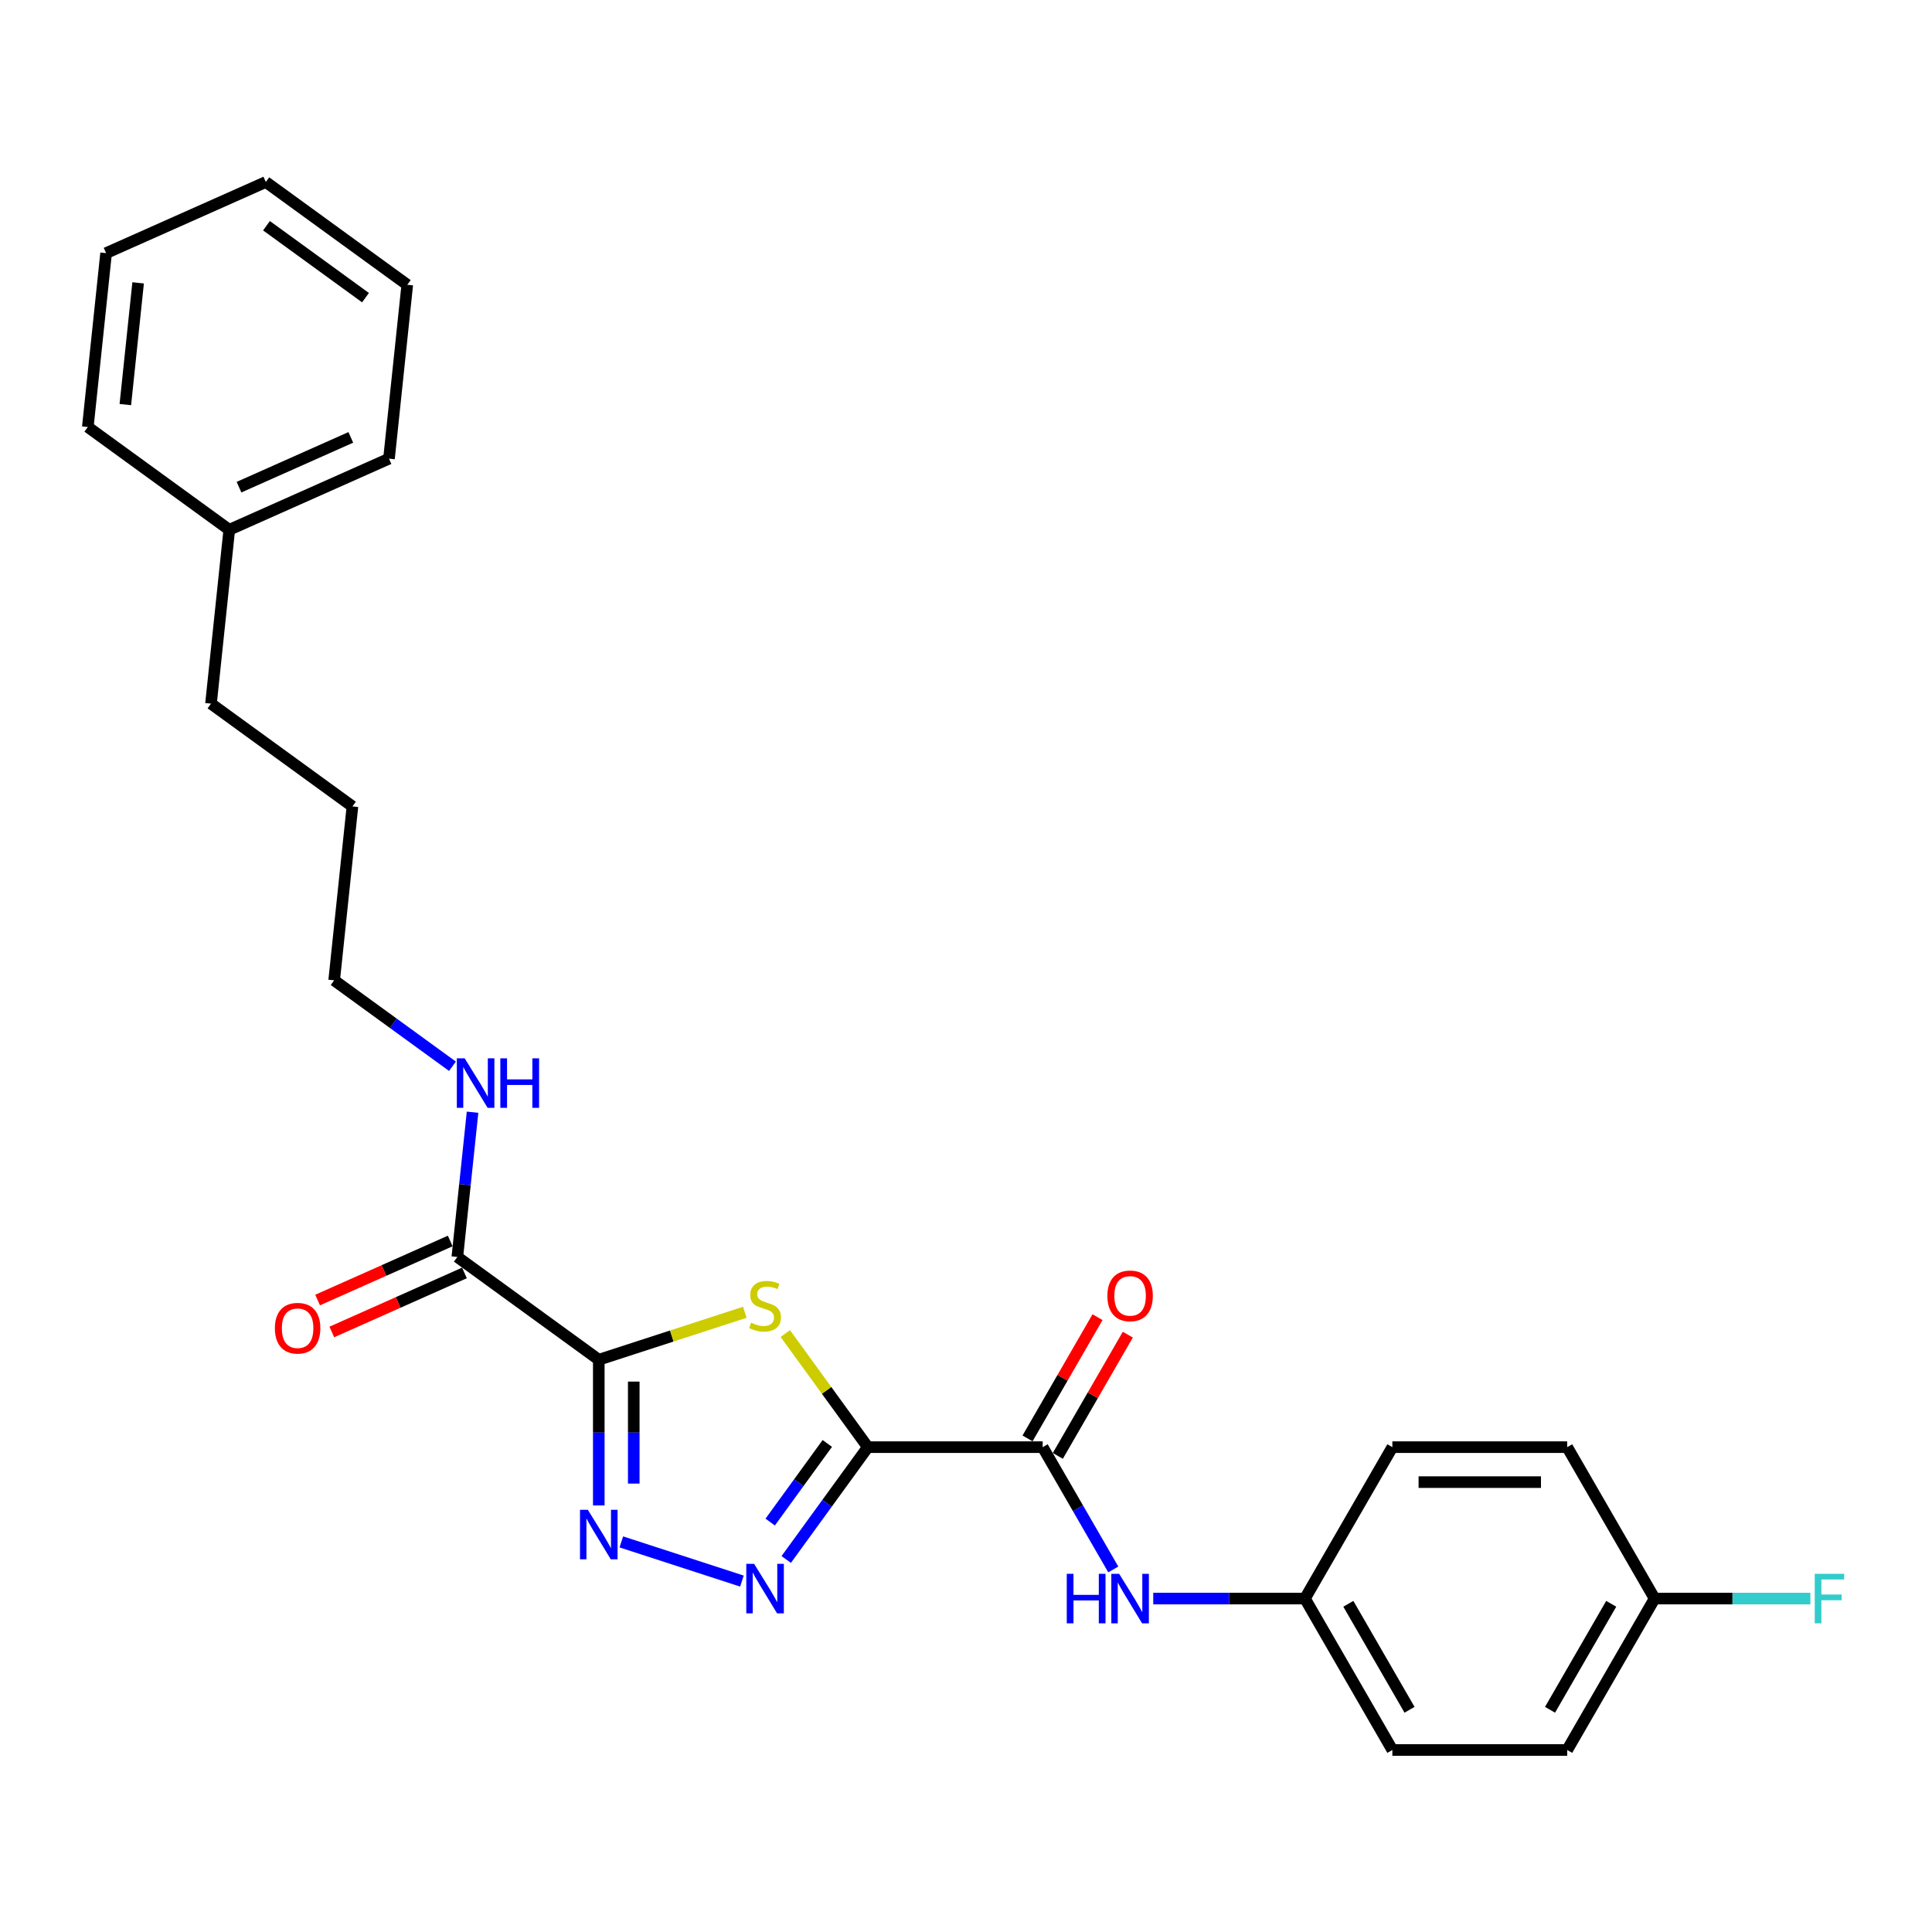 <?xml version='1.0' encoding='iso-8859-1'?>
<svg version='1.1' baseProfile='full'
              xmlns='http://www.w3.org/2000/svg'
                      xmlns:rdkit='http://www.rdkit.org/xml'
                      xmlns:xlink='http://www.w3.org/1999/xlink'
                  xml:space='preserve'
width='1000px' height='1000px' viewBox='0 0 1000 1000'>
<!-- END OF HEADER -->
<rect style='opacity:1.0;fill:#FFFFFF;stroke:none' width='1000' height='1000' x='0' y='0'> </rect>
<path class='bond-1' d='M 449.192,749.044 L 427.835,719.649' style='fill:none;fill-rule:evenodd;stroke:#000000;stroke-width:6px;stroke-linecap:butt;stroke-linejoin:miter;stroke-opacity:1' />
<path class='bond-1' d='M 427.835,719.649 L 406.478,690.254' style='fill:none;fill-rule:evenodd;stroke:#CCCC00;stroke-width:6px;stroke-linecap:butt;stroke-linejoin:miter;stroke-opacity:1' />
<path class='bond-2' d='M 449.192,749.044 L 428.072,778.113' style='fill:none;fill-rule:evenodd;stroke:#000000;stroke-width:6px;stroke-linecap:butt;stroke-linejoin:miter;stroke-opacity:1' />
<path class='bond-2' d='M 428.072,778.113 L 406.953,807.181' style='fill:none;fill-rule:evenodd;stroke:#0000FF;stroke-width:6px;stroke-linecap:butt;stroke-linejoin:miter;stroke-opacity:1' />
<path class='bond-2' d='M 428.213,747.126 L 413.429,767.474' style='fill:none;fill-rule:evenodd;stroke:#000000;stroke-width:6px;stroke-linecap:butt;stroke-linejoin:miter;stroke-opacity:1' />
<path class='bond-2' d='M 413.429,767.474 L 398.646,787.822' style='fill:none;fill-rule:evenodd;stroke:#0000FF;stroke-width:6px;stroke-linecap:butt;stroke-linejoin:miter;stroke-opacity:1' />
<path class='bond-4' d='M 449.192,749.044 L 539.689,749.044' style='fill:none;fill-rule:evenodd;stroke:#000000;stroke-width:6px;stroke-linecap:butt;stroke-linejoin:miter;stroke-opacity:1' />
<path class='bond-0' d='M 309.931,703.796 L 347.725,691.516' style='fill:none;fill-rule:evenodd;stroke:#000000;stroke-width:6px;stroke-linecap:butt;stroke-linejoin:miter;stroke-opacity:1' />
<path class='bond-0' d='M 347.725,691.516 L 385.519,679.235' style='fill:none;fill-rule:evenodd;stroke:#CCCC00;stroke-width:6px;stroke-linecap:butt;stroke-linejoin:miter;stroke-opacity:1' />
<path class='bond-5' d='M 309.931,703.796 L 236.717,650.603' style='fill:none;fill-rule:evenodd;stroke:#000000;stroke-width:6px;stroke-linecap:butt;stroke-linejoin:miter;stroke-opacity:1' />
<path class='bond-26' d='M 309.931,703.796 L 309.931,741.506' style='fill:none;fill-rule:evenodd;stroke:#000000;stroke-width:6px;stroke-linecap:butt;stroke-linejoin:miter;stroke-opacity:1' />
<path class='bond-26' d='M 309.931,741.506 L 309.931,779.216' style='fill:none;fill-rule:evenodd;stroke:#0000FF;stroke-width:6px;stroke-linecap:butt;stroke-linejoin:miter;stroke-opacity:1' />
<path class='bond-26' d='M 328.03,715.109 L 328.03,741.506' style='fill:none;fill-rule:evenodd;stroke:#000000;stroke-width:6px;stroke-linecap:butt;stroke-linejoin:miter;stroke-opacity:1' />
<path class='bond-26' d='M 328.03,741.506 L 328.03,767.903' style='fill:none;fill-rule:evenodd;stroke:#0000FF;stroke-width:6px;stroke-linecap:butt;stroke-linejoin:miter;stroke-opacity:1' />
<path class='bond-3' d='M 384.017,818.365 L 321.598,798.084' style='fill:none;fill-rule:evenodd;stroke:#0000FF;stroke-width:6px;stroke-linecap:butt;stroke-linejoin:miter;stroke-opacity:1' />
<path class='bond-6' d='M 539.689,749.044 L 557.961,780.692' style='fill:none;fill-rule:evenodd;stroke:#000000;stroke-width:6px;stroke-linecap:butt;stroke-linejoin:miter;stroke-opacity:1' />
<path class='bond-6' d='M 557.961,780.692 L 576.233,812.34' style='fill:none;fill-rule:evenodd;stroke:#0000FF;stroke-width:6px;stroke-linecap:butt;stroke-linejoin:miter;stroke-opacity:1' />
<path class='bond-7' d='M 547.526,753.569 L 565.641,722.193' style='fill:none;fill-rule:evenodd;stroke:#000000;stroke-width:6px;stroke-linecap:butt;stroke-linejoin:miter;stroke-opacity:1' />
<path class='bond-7' d='M 565.641,722.193 L 583.756,690.816' style='fill:none;fill-rule:evenodd;stroke:#FF0000;stroke-width:6px;stroke-linecap:butt;stroke-linejoin:miter;stroke-opacity:1' />
<path class='bond-7' d='M 531.851,744.519 L 549.967,713.143' style='fill:none;fill-rule:evenodd;stroke:#000000;stroke-width:6px;stroke-linecap:butt;stroke-linejoin:miter;stroke-opacity:1' />
<path class='bond-7' d='M 549.967,713.143 L 568.082,681.766' style='fill:none;fill-rule:evenodd;stroke:#FF0000;stroke-width:6px;stroke-linecap:butt;stroke-linejoin:miter;stroke-opacity:1' />
<path class='bond-8' d='M 233.036,642.335 L 198.713,657.617' style='fill:none;fill-rule:evenodd;stroke:#000000;stroke-width:6px;stroke-linecap:butt;stroke-linejoin:miter;stroke-opacity:1' />
<path class='bond-8' d='M 198.713,657.617 L 164.39,672.899' style='fill:none;fill-rule:evenodd;stroke:#FF0000;stroke-width:6px;stroke-linecap:butt;stroke-linejoin:miter;stroke-opacity:1' />
<path class='bond-8' d='M 240.398,658.87 L 206.075,674.152' style='fill:none;fill-rule:evenodd;stroke:#000000;stroke-width:6px;stroke-linecap:butt;stroke-linejoin:miter;stroke-opacity:1' />
<path class='bond-8' d='M 206.075,674.152 L 171.752,689.433' style='fill:none;fill-rule:evenodd;stroke:#FF0000;stroke-width:6px;stroke-linecap:butt;stroke-linejoin:miter;stroke-opacity:1' />
<path class='bond-9' d='M 236.717,650.603 L 240.655,613.14' style='fill:none;fill-rule:evenodd;stroke:#000000;stroke-width:6px;stroke-linecap:butt;stroke-linejoin:miter;stroke-opacity:1' />
<path class='bond-9' d='M 240.655,613.14 L 244.592,575.678' style='fill:none;fill-rule:evenodd;stroke:#0000FF;stroke-width:6px;stroke-linecap:butt;stroke-linejoin:miter;stroke-opacity:1' />
<path class='bond-10' d='M 596.919,827.417 L 636.177,827.417' style='fill:none;fill-rule:evenodd;stroke:#0000FF;stroke-width:6px;stroke-linecap:butt;stroke-linejoin:miter;stroke-opacity:1' />
<path class='bond-10' d='M 636.177,827.417 L 675.434,827.417' style='fill:none;fill-rule:evenodd;stroke:#000000;stroke-width:6px;stroke-linecap:butt;stroke-linejoin:miter;stroke-opacity:1' />
<path class='bond-18' d='M 234.195,551.896 L 203.579,529.652' style='fill:none;fill-rule:evenodd;stroke:#0000FF;stroke-width:6px;stroke-linecap:butt;stroke-linejoin:miter;stroke-opacity:1' />
<path class='bond-18' d='M 203.579,529.652 L 172.963,507.409' style='fill:none;fill-rule:evenodd;stroke:#000000;stroke-width:6px;stroke-linecap:butt;stroke-linejoin:miter;stroke-opacity:1' />
<path class='bond-13' d='M 675.434,827.417 L 720.683,749.044' style='fill:none;fill-rule:evenodd;stroke:#000000;stroke-width:6px;stroke-linecap:butt;stroke-linejoin:miter;stroke-opacity:1' />
<path class='bond-14' d='M 675.434,827.417 L 720.683,905.79' style='fill:none;fill-rule:evenodd;stroke:#000000;stroke-width:6px;stroke-linecap:butt;stroke-linejoin:miter;stroke-opacity:1' />
<path class='bond-14' d='M 697.896,830.123 L 729.57,884.984' style='fill:none;fill-rule:evenodd;stroke:#000000;stroke-width:6px;stroke-linecap:butt;stroke-linejoin:miter;stroke-opacity:1' />
<path class='bond-11' d='M 856.428,827.417 L 811.18,905.79' style='fill:none;fill-rule:evenodd;stroke:#000000;stroke-width:6px;stroke-linecap:butt;stroke-linejoin:miter;stroke-opacity:1' />
<path class='bond-11' d='M 833.967,830.123 L 802.293,884.984' style='fill:none;fill-rule:evenodd;stroke:#000000;stroke-width:6px;stroke-linecap:butt;stroke-linejoin:miter;stroke-opacity:1' />
<path class='bond-12' d='M 856.428,827.417 L 896.736,827.417' style='fill:none;fill-rule:evenodd;stroke:#000000;stroke-width:6px;stroke-linecap:butt;stroke-linejoin:miter;stroke-opacity:1' />
<path class='bond-12' d='M 896.736,827.417 L 937.043,827.417' style='fill:none;fill-rule:evenodd;stroke:#33CCCC;stroke-width:6px;stroke-linecap:butt;stroke-linejoin:miter;stroke-opacity:1' />
<path class='bond-27' d='M 856.428,827.417 L 811.18,749.044' style='fill:none;fill-rule:evenodd;stroke:#000000;stroke-width:6px;stroke-linecap:butt;stroke-linejoin:miter;stroke-opacity:1' />
<path class='bond-16' d='M 720.683,749.044 L 811.18,749.044' style='fill:none;fill-rule:evenodd;stroke:#000000;stroke-width:6px;stroke-linecap:butt;stroke-linejoin:miter;stroke-opacity:1' />
<path class='bond-16' d='M 734.257,767.144 L 797.605,767.144' style='fill:none;fill-rule:evenodd;stroke:#000000;stroke-width:6px;stroke-linecap:butt;stroke-linejoin:miter;stroke-opacity:1' />
<path class='bond-15' d='M 720.683,905.79 L 811.18,905.79' style='fill:none;fill-rule:evenodd;stroke:#000000;stroke-width:6px;stroke-linecap:butt;stroke-linejoin:miter;stroke-opacity:1' />
<path class='bond-17' d='M 118.668,274.213 L 109.209,364.214' style='fill:none;fill-rule:evenodd;stroke:#000000;stroke-width:6px;stroke-linecap:butt;stroke-linejoin:miter;stroke-opacity:1' />
<path class='bond-20' d='M 118.668,274.213 L 201.341,237.404' style='fill:none;fill-rule:evenodd;stroke:#000000;stroke-width:6px;stroke-linecap:butt;stroke-linejoin:miter;stroke-opacity:1' />
<path class='bond-20' d='M 123.708,252.157 L 181.579,226.391' style='fill:none;fill-rule:evenodd;stroke:#000000;stroke-width:6px;stroke-linecap:butt;stroke-linejoin:miter;stroke-opacity:1' />
<path class='bond-21' d='M 118.668,274.213 L 45.455,221.02' style='fill:none;fill-rule:evenodd;stroke:#000000;stroke-width:6px;stroke-linecap:butt;stroke-linejoin:miter;stroke-opacity:1' />
<path class='bond-22' d='M 172.963,507.409 L 182.422,417.407' style='fill:none;fill-rule:evenodd;stroke:#000000;stroke-width:6px;stroke-linecap:butt;stroke-linejoin:miter;stroke-opacity:1' />
<path class='bond-19' d='M 109.209,364.214 L 182.422,417.407' style='fill:none;fill-rule:evenodd;stroke:#000000;stroke-width:6px;stroke-linecap:butt;stroke-linejoin:miter;stroke-opacity:1' />
<path class='bond-23' d='M 201.341,237.404 L 210.801,147.403' style='fill:none;fill-rule:evenodd;stroke:#000000;stroke-width:6px;stroke-linecap:butt;stroke-linejoin:miter;stroke-opacity:1' />
<path class='bond-24' d='M 45.455,221.02 L 54.914,131.019' style='fill:none;fill-rule:evenodd;stroke:#000000;stroke-width:6px;stroke-linecap:butt;stroke-linejoin:miter;stroke-opacity:1' />
<path class='bond-24' d='M 64.874,209.412 L 71.495,146.411' style='fill:none;fill-rule:evenodd;stroke:#000000;stroke-width:6px;stroke-linecap:butt;stroke-linejoin:miter;stroke-opacity:1' />
<path class='bond-28' d='M 210.801,147.403 L 137.587,94.21' style='fill:none;fill-rule:evenodd;stroke:#000000;stroke-width:6px;stroke-linecap:butt;stroke-linejoin:miter;stroke-opacity:1' />
<path class='bond-28' d='M 189.18,154.067 L 137.931,116.832' style='fill:none;fill-rule:evenodd;stroke:#000000;stroke-width:6px;stroke-linecap:butt;stroke-linejoin:miter;stroke-opacity:1' />
<path class='bond-25' d='M 54.914,131.019 L 137.587,94.21' style='fill:none;fill-rule:evenodd;stroke:#000000;stroke-width:6px;stroke-linecap:butt;stroke-linejoin:miter;stroke-opacity:1' />
<path  class='atom-2' d='M 388.759 684.627
Q 389.048 684.735, 390.243 685.242
Q 391.438 685.749, 392.741 686.075
Q 394.08 686.364, 395.383 686.364
Q 397.809 686.364, 399.22 685.206
Q 400.632 684.011, 400.632 681.948
Q 400.632 680.536, 399.908 679.668
Q 399.22 678.799, 398.134 678.328
Q 397.048 677.858, 395.238 677.315
Q 392.958 676.627, 391.582 675.975
Q 390.243 675.324, 389.266 673.948
Q 388.324 672.573, 388.324 670.256
Q 388.324 667.034, 390.496 665.043
Q 392.705 663.052, 397.048 663.052
Q 400.017 663.052, 403.383 664.464
L 402.551 667.251
Q 399.474 665.984, 397.157 665.984
Q 394.659 665.984, 393.284 667.034
Q 391.908 668.048, 391.944 669.821
Q 391.944 671.197, 392.632 672.03
Q 393.356 672.862, 394.37 673.333
Q 395.419 673.803, 397.157 674.346
Q 399.474 675.07, 400.849 675.794
Q 402.225 676.518, 403.202 678.002
Q 404.216 679.45, 404.216 681.948
Q 404.216 685.496, 401.827 687.414
Q 399.474 689.296, 395.528 689.296
Q 393.248 689.296, 391.51 688.79
Q 389.809 688.319, 387.781 687.486
L 388.759 684.627
' fill='#CCCC00'/>
<path  class='atom-3' d='M 390.334 809.443
L 398.732 823.018
Q 399.564 824.357, 400.904 826.783
Q 402.243 829.208, 402.315 829.353
L 402.315 809.443
L 405.718 809.443
L 405.718 835.072
L 402.207 835.072
L 393.193 820.231
Q 392.143 818.493, 391.021 816.502
Q 389.935 814.511, 389.61 813.896
L 389.61 835.072
L 386.279 835.072
L 386.279 809.443
L 390.334 809.443
' fill='#0000FF'/>
<path  class='atom-4' d='M 304.266 781.478
L 312.664 795.053
Q 313.496 796.392, 314.836 798.818
Q 316.175 801.243, 316.247 801.388
L 316.247 781.478
L 319.65 781.478
L 319.65 807.107
L 316.139 807.107
L 307.125 792.266
Q 306.076 790.528, 304.953 788.537
Q 303.867 786.546, 303.542 785.931
L 303.542 807.107
L 300.211 807.107
L 300.211 781.478
L 304.266 781.478
' fill='#0000FF'/>
<path  class='atom-7' d='M 552.159 814.603
L 555.634 814.603
L 555.634 825.498
L 568.738 825.498
L 568.738 814.603
L 572.213 814.603
L 572.213 840.231
L 568.738 840.231
L 568.738 828.394
L 555.634 828.394
L 555.634 840.231
L 552.159 840.231
L 552.159 814.603
' fill='#0000FF'/>
<path  class='atom-7' d='M 579.272 814.603
L 587.67 828.177
Q 588.503 829.516, 589.842 831.942
Q 591.181 834.367, 591.254 834.512
L 591.254 814.603
L 594.657 814.603
L 594.657 840.231
L 591.145 840.231
L 582.132 825.39
Q 581.082 823.652, 579.96 821.661
Q 578.874 819.67, 578.548 819.055
L 578.548 840.231
L 575.218 840.231
L 575.218 814.603
L 579.272 814.603
' fill='#0000FF'/>
<path  class='atom-8' d='M 573.173 670.744
Q 573.173 664.59, 576.213 661.151
Q 579.254 657.712, 584.937 657.712
Q 590.62 657.712, 593.661 661.151
Q 596.702 664.59, 596.702 670.744
Q 596.702 676.97, 593.625 680.517
Q 590.548 684.029, 584.937 684.029
Q 579.29 684.029, 576.213 680.517
Q 573.173 677.006, 573.173 670.744
M 584.937 681.133
Q 588.847 681.133, 590.946 678.527
Q 593.082 675.884, 593.082 670.744
Q 593.082 665.712, 590.946 663.178
Q 588.847 660.608, 584.937 660.608
Q 581.028 660.608, 578.892 663.142
Q 576.792 665.676, 576.792 670.744
Q 576.792 675.92, 578.892 678.527
Q 581.028 681.133, 584.937 681.133
' fill='#FF0000'/>
<path  class='atom-9' d='M 142.279 687.484
Q 142.279 681.33, 145.32 677.891
Q 148.361 674.452, 154.044 674.452
Q 159.727 674.452, 162.768 677.891
Q 165.808 681.33, 165.808 687.484
Q 165.808 693.71, 162.732 697.257
Q 159.655 700.769, 154.044 700.769
Q 148.397 700.769, 145.32 697.257
Q 142.279 693.746, 142.279 687.484
M 154.044 697.873
Q 157.953 697.873, 160.053 695.266
Q 162.189 692.624, 162.189 687.484
Q 162.189 682.452, 160.053 679.918
Q 157.953 677.348, 154.044 677.348
Q 150.134 677.348, 147.999 679.882
Q 145.899 682.416, 145.899 687.484
Q 145.899 692.66, 147.999 695.266
Q 150.134 697.873, 154.044 697.873
' fill='#FF0000'/>
<path  class='atom-10' d='M 240.511 547.787
L 248.91 561.362
Q 249.742 562.701, 251.082 565.126
Q 252.421 567.552, 252.493 567.696
L 252.493 547.787
L 255.896 547.787
L 255.896 573.416
L 252.385 573.416
L 243.371 558.574
Q 242.321 556.837, 241.199 554.846
Q 240.113 552.855, 239.787 552.239
L 239.787 573.416
L 236.457 573.416
L 236.457 547.787
L 240.511 547.787
' fill='#0000FF'/>
<path  class='atom-10' d='M 258.973 547.787
L 262.448 547.787
L 262.448 558.683
L 275.552 558.683
L 275.552 547.787
L 279.027 547.787
L 279.027 573.416
L 275.552 573.416
L 275.552 561.579
L 262.448 561.579
L 262.448 573.416
L 258.973 573.416
L 258.973 547.787
' fill='#0000FF'/>
<path  class='atom-13' d='M 939.306 814.603
L 954.545 814.603
L 954.545 817.535
L 942.745 817.535
L 942.745 825.317
L 953.242 825.317
L 953.242 828.286
L 942.745 828.286
L 942.745 840.231
L 939.306 840.231
L 939.306 814.603
' fill='#33CCCC'/>
</svg>
